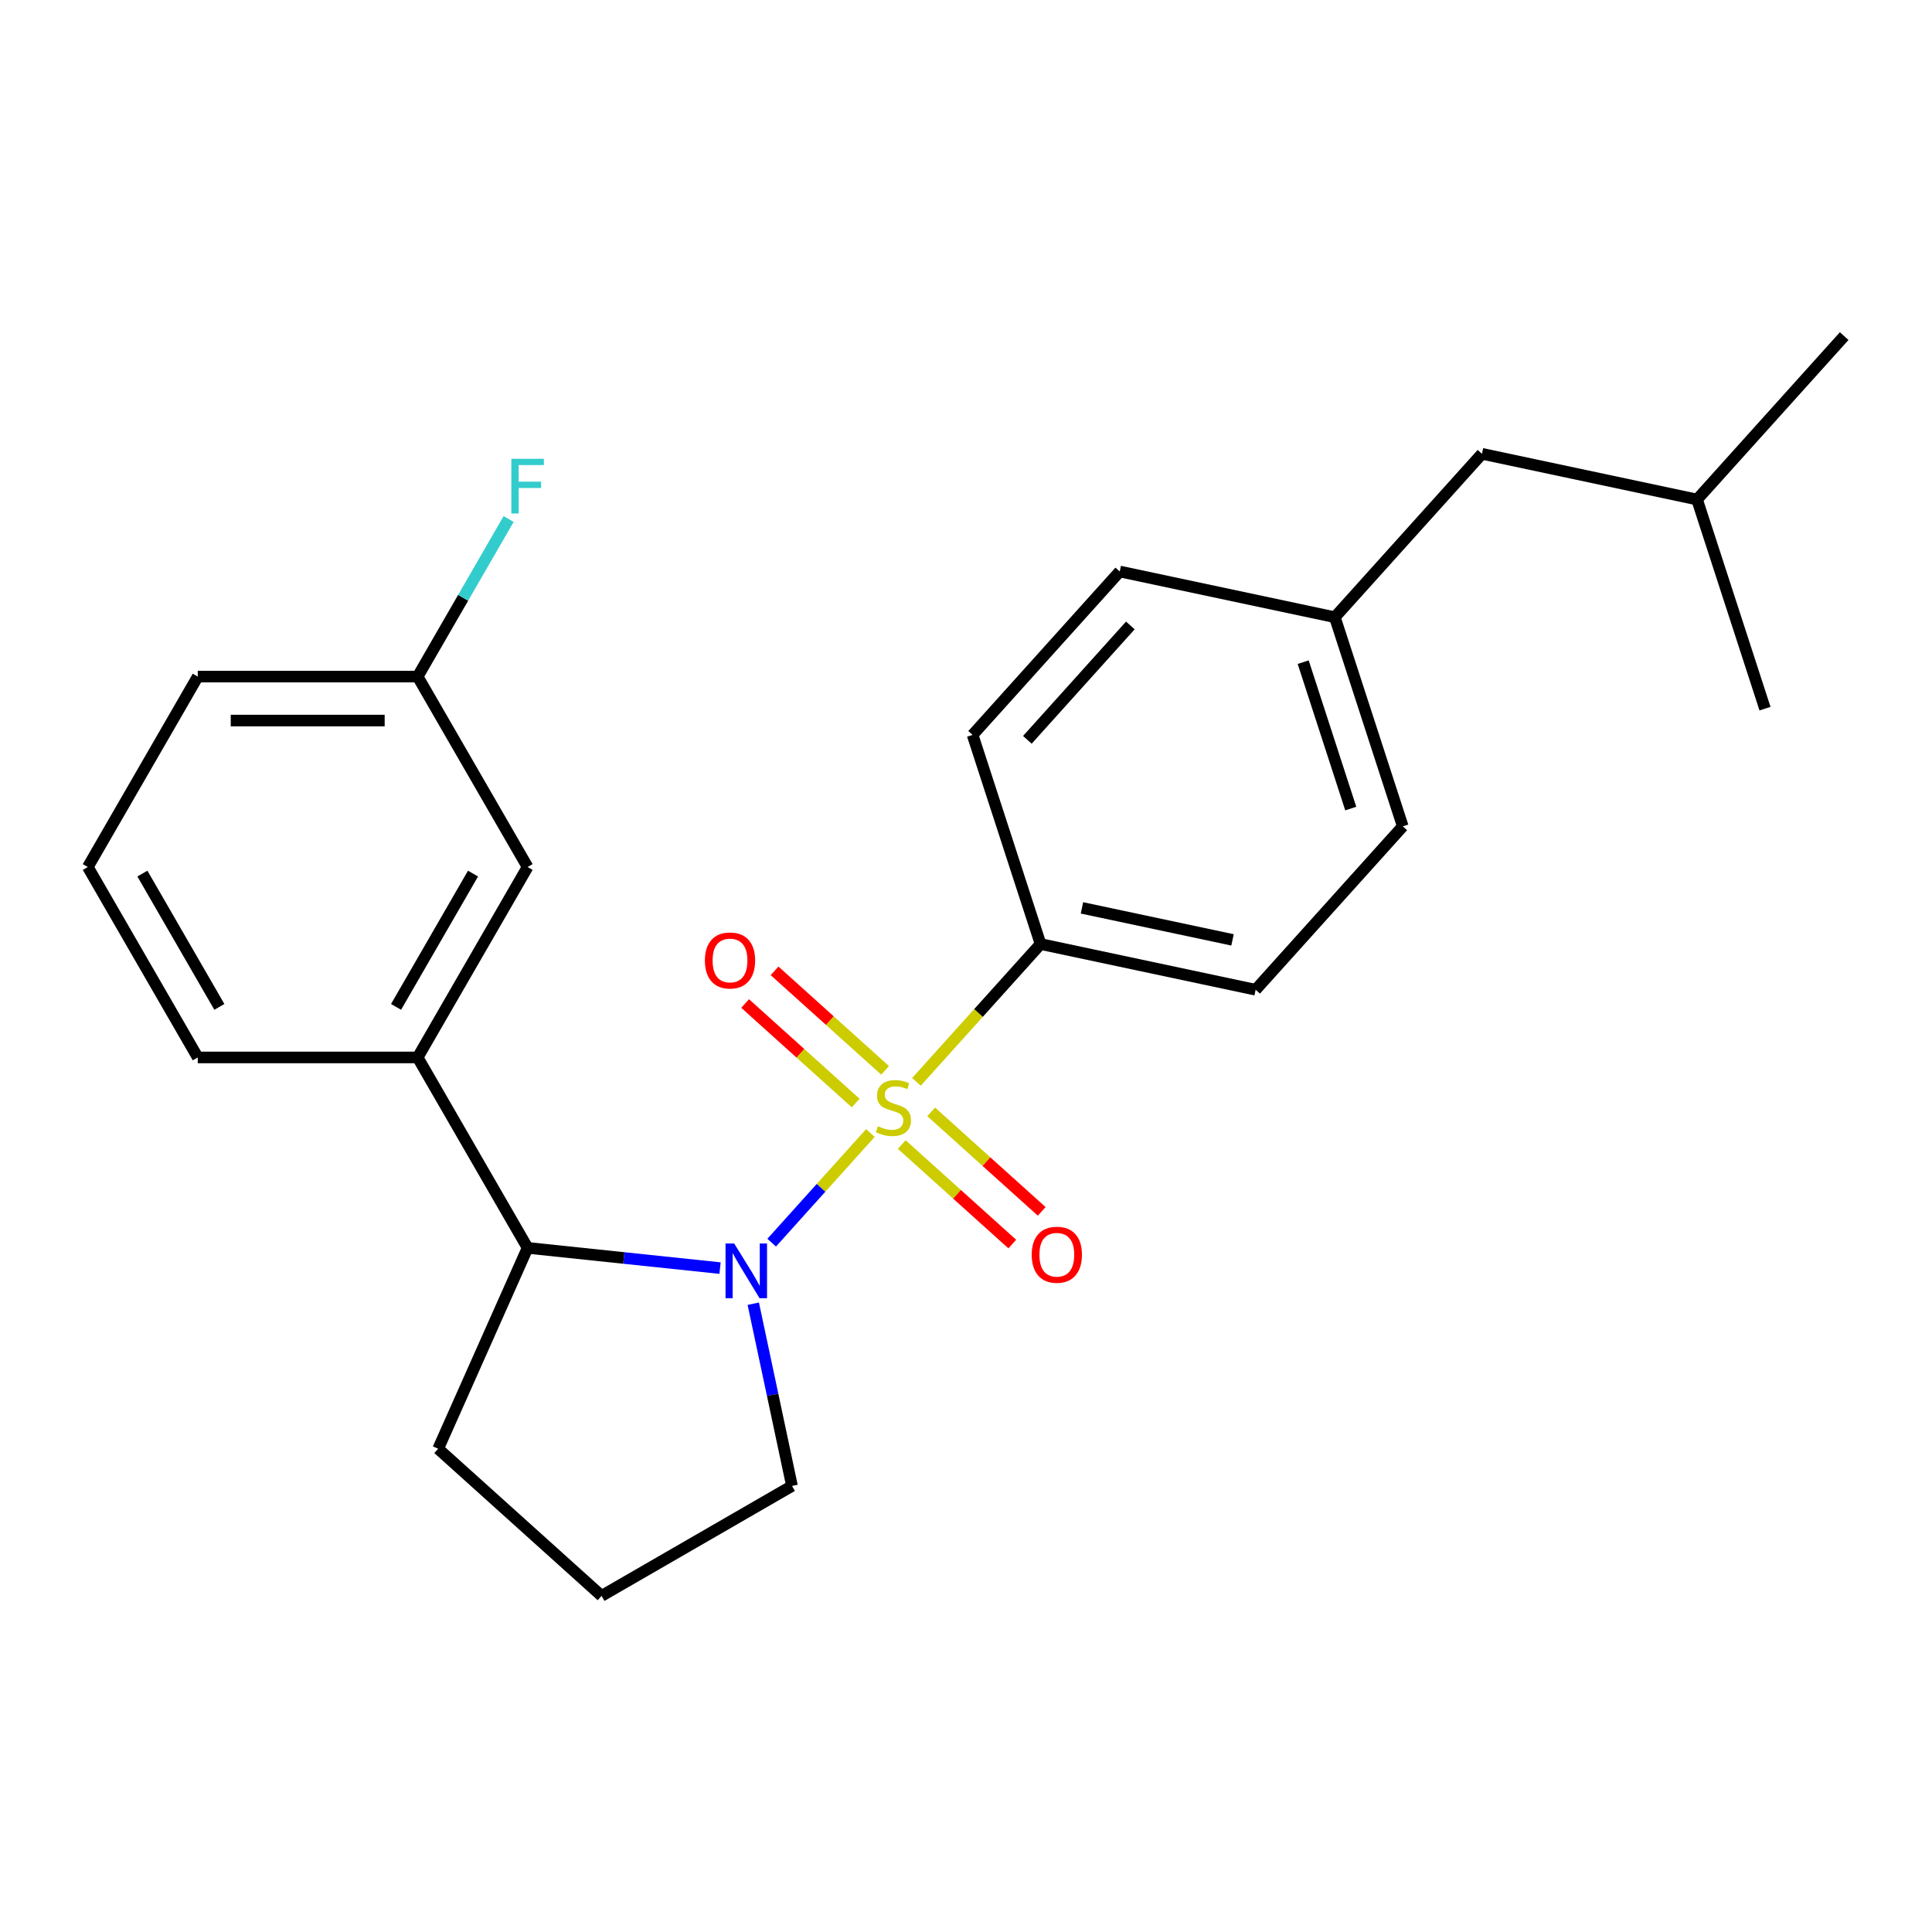 <?xml version='1.0' encoding='iso-8859-1'?>
<svg version='1.1' baseProfile='full'
              xmlns='http://www.w3.org/2000/svg'
                      xmlns:rdkit='http://www.rdkit.org/xml'
                      xmlns:xlink='http://www.w3.org/1999/xlink'
                  xml:space='preserve'
width='1000px' height='1000px' viewBox='0 0 1000 1000'>
<!-- END OF HEADER -->
<rect style='opacity:1.0;fill:#FFFFFF;stroke:none' width='1000' height='1000' x='0' y='0'> </rect>
<path class='bond-0' d='M 450.507,586.457 L 424.961,614.829' style='fill:none;fill-rule:evenodd;stroke:#CCCC00;stroke-width:6px;stroke-linecap:butt;stroke-linejoin:miter;stroke-opacity:1' />
<path class='bond-0' d='M 424.961,614.829 L 399.415,643.2' style='fill:none;fill-rule:evenodd;stroke:#0000FF;stroke-width:6px;stroke-linecap:butt;stroke-linejoin:miter;stroke-opacity:1' />
<path class='bond-2' d='M 474.358,559.968 L 506.474,524.3' style='fill:none;fill-rule:evenodd;stroke:#CCCC00;stroke-width:6px;stroke-linecap:butt;stroke-linejoin:miter;stroke-opacity:1' />
<path class='bond-2' d='M 506.474,524.3 L 538.59,488.632' style='fill:none;fill-rule:evenodd;stroke:#000000;stroke-width:6px;stroke-linecap:butt;stroke-linejoin:miter;stroke-opacity:1' />
<path class='bond-4' d='M 458.123,554.017 L 429.517,528.26' style='fill:none;fill-rule:evenodd;stroke:#CCCC00;stroke-width:6px;stroke-linecap:butt;stroke-linejoin:miter;stroke-opacity:1' />
<path class='bond-4' d='M 429.517,528.26 L 400.912,502.503' style='fill:none;fill-rule:evenodd;stroke:#FF0000;stroke-width:6px;stroke-linecap:butt;stroke-linejoin:miter;stroke-opacity:1' />
<path class='bond-4' d='M 442.892,570.933 L 414.286,545.176' style='fill:none;fill-rule:evenodd;stroke:#CCCC00;stroke-width:6px;stroke-linecap:butt;stroke-linejoin:miter;stroke-opacity:1' />
<path class='bond-4' d='M 414.286,545.176 L 385.68,519.42' style='fill:none;fill-rule:evenodd;stroke:#FF0000;stroke-width:6px;stroke-linecap:butt;stroke-linejoin:miter;stroke-opacity:1' />
<path class='bond-5' d='M 466.742,592.408 L 495.348,618.165' style='fill:none;fill-rule:evenodd;stroke:#CCCC00;stroke-width:6px;stroke-linecap:butt;stroke-linejoin:miter;stroke-opacity:1' />
<path class='bond-5' d='M 495.348,618.165 L 523.954,643.922' style='fill:none;fill-rule:evenodd;stroke:#FF0000;stroke-width:6px;stroke-linecap:butt;stroke-linejoin:miter;stroke-opacity:1' />
<path class='bond-5' d='M 481.974,575.492 L 510.579,601.249' style='fill:none;fill-rule:evenodd;stroke:#CCCC00;stroke-width:6px;stroke-linecap:butt;stroke-linejoin:miter;stroke-opacity:1' />
<path class='bond-5' d='M 510.579,601.249 L 539.185,627.005' style='fill:none;fill-rule:evenodd;stroke:#FF0000;stroke-width:6px;stroke-linecap:butt;stroke-linejoin:miter;stroke-opacity:1' />
<path class='bond-1' d='M 372.69,656.366 L 322.887,651.131' style='fill:none;fill-rule:evenodd;stroke:#0000FF;stroke-width:6px;stroke-linecap:butt;stroke-linejoin:miter;stroke-opacity:1' />
<path class='bond-1' d='M 322.887,651.131 L 273.084,645.897' style='fill:none;fill-rule:evenodd;stroke:#000000;stroke-width:6px;stroke-linecap:butt;stroke-linejoin:miter;stroke-opacity:1' />
<path class='bond-9' d='M 389.89,674.799 L 399.915,721.96' style='fill:none;fill-rule:evenodd;stroke:#0000FF;stroke-width:6px;stroke-linecap:butt;stroke-linejoin:miter;stroke-opacity:1' />
<path class='bond-9' d='M 399.915,721.96 L 409.939,769.121' style='fill:none;fill-rule:evenodd;stroke:#000000;stroke-width:6px;stroke-linecap:butt;stroke-linejoin:miter;stroke-opacity:1' />
<path class='bond-3' d='M 273.084,645.897 L 216.177,547.33' style='fill:none;fill-rule:evenodd;stroke:#000000;stroke-width:6px;stroke-linecap:butt;stroke-linejoin:miter;stroke-opacity:1' />
<path class='bond-16' d='M 273.084,645.897 L 226.792,749.872' style='fill:none;fill-rule:evenodd;stroke:#000000;stroke-width:6px;stroke-linecap:butt;stroke-linejoin:miter;stroke-opacity:1' />
<path class='bond-7' d='M 538.59,488.632 L 649.917,512.295' style='fill:none;fill-rule:evenodd;stroke:#000000;stroke-width:6px;stroke-linecap:butt;stroke-linejoin:miter;stroke-opacity:1' />
<path class='bond-7' d='M 560.022,469.916 L 637.951,486.48' style='fill:none;fill-rule:evenodd;stroke:#000000;stroke-width:6px;stroke-linecap:butt;stroke-linejoin:miter;stroke-opacity:1' />
<path class='bond-8' d='M 538.59,488.632 L 503.419,380.387' style='fill:none;fill-rule:evenodd;stroke:#000000;stroke-width:6px;stroke-linecap:butt;stroke-linejoin:miter;stroke-opacity:1' />
<path class='bond-6' d='M 216.177,547.33 L 273.084,448.763' style='fill:none;fill-rule:evenodd;stroke:#000000;stroke-width:6px;stroke-linecap:butt;stroke-linejoin:miter;stroke-opacity:1' />
<path class='bond-6' d='M 205,521.164 L 244.835,452.167' style='fill:none;fill-rule:evenodd;stroke:#000000;stroke-width:6px;stroke-linecap:butt;stroke-linejoin:miter;stroke-opacity:1' />
<path class='bond-17' d='M 216.177,547.33 L 102.362,547.33' style='fill:none;fill-rule:evenodd;stroke:#000000;stroke-width:6px;stroke-linecap:butt;stroke-linejoin:miter;stroke-opacity:1' />
<path class='bond-10' d='M 273.084,448.763 L 216.177,350.197' style='fill:none;fill-rule:evenodd;stroke:#000000;stroke-width:6px;stroke-linecap:butt;stroke-linejoin:miter;stroke-opacity:1' />
<path class='bond-13' d='M 649.917,512.295 L 726.074,427.714' style='fill:none;fill-rule:evenodd;stroke:#000000;stroke-width:6px;stroke-linecap:butt;stroke-linejoin:miter;stroke-opacity:1' />
<path class='bond-12' d='M 503.419,380.387 L 579.576,295.806' style='fill:none;fill-rule:evenodd;stroke:#000000;stroke-width:6px;stroke-linecap:butt;stroke-linejoin:miter;stroke-opacity:1' />
<path class='bond-12' d='M 531.759,382.932 L 585.069,323.725' style='fill:none;fill-rule:evenodd;stroke:#000000;stroke-width:6px;stroke-linecap:butt;stroke-linejoin:miter;stroke-opacity:1' />
<path class='bond-18' d='M 409.939,769.121 L 311.373,826.029' style='fill:none;fill-rule:evenodd;stroke:#000000;stroke-width:6px;stroke-linecap:butt;stroke-linejoin:miter;stroke-opacity:1' />
<path class='bond-15' d='M 216.177,350.197 L 239.722,309.416' style='fill:none;fill-rule:evenodd;stroke:#000000;stroke-width:6px;stroke-linecap:butt;stroke-linejoin:miter;stroke-opacity:1' />
<path class='bond-15' d='M 239.722,309.416 L 263.266,268.636' style='fill:none;fill-rule:evenodd;stroke:#33CCCC;stroke-width:6px;stroke-linecap:butt;stroke-linejoin:miter;stroke-opacity:1' />
<path class='bond-26' d='M 216.177,350.197 L 102.362,350.197' style='fill:none;fill-rule:evenodd;stroke:#000000;stroke-width:6px;stroke-linecap:butt;stroke-linejoin:miter;stroke-opacity:1' />
<path class='bond-26' d='M 199.105,372.96 L 119.434,372.96' style='fill:none;fill-rule:evenodd;stroke:#000000;stroke-width:6px;stroke-linecap:butt;stroke-linejoin:miter;stroke-opacity:1' />
<path class='bond-11' d='M 690.904,319.47 L 579.576,295.806' style='fill:none;fill-rule:evenodd;stroke:#000000;stroke-width:6px;stroke-linecap:butt;stroke-linejoin:miter;stroke-opacity:1' />
<path class='bond-14' d='M 690.904,319.47 L 767.061,234.889' style='fill:none;fill-rule:evenodd;stroke:#000000;stroke-width:6px;stroke-linecap:butt;stroke-linejoin:miter;stroke-opacity:1' />
<path class='bond-24' d='M 690.904,319.47 L 726.074,427.714' style='fill:none;fill-rule:evenodd;stroke:#000000;stroke-width:6px;stroke-linecap:butt;stroke-linejoin:miter;stroke-opacity:1' />
<path class='bond-24' d='M 674.53,342.741 L 699.15,418.512' style='fill:none;fill-rule:evenodd;stroke:#000000;stroke-width:6px;stroke-linecap:butt;stroke-linejoin:miter;stroke-opacity:1' />
<path class='bond-20' d='M 767.061,234.889 L 878.388,258.552' style='fill:none;fill-rule:evenodd;stroke:#000000;stroke-width:6px;stroke-linecap:butt;stroke-linejoin:miter;stroke-opacity:1' />
<path class='bond-25' d='M 226.792,749.872 L 311.373,826.029' style='fill:none;fill-rule:evenodd;stroke:#000000;stroke-width:6px;stroke-linecap:butt;stroke-linejoin:miter;stroke-opacity:1' />
<path class='bond-19' d='M 102.362,547.33 L 45.455,448.763' style='fill:none;fill-rule:evenodd;stroke:#000000;stroke-width:6px;stroke-linecap:butt;stroke-linejoin:miter;stroke-opacity:1' />
<path class='bond-19' d='M 113.539,521.164 L 73.704,452.167' style='fill:none;fill-rule:evenodd;stroke:#000000;stroke-width:6px;stroke-linecap:butt;stroke-linejoin:miter;stroke-opacity:1' />
<path class='bond-21' d='M 45.455,448.763 L 102.362,350.197' style='fill:none;fill-rule:evenodd;stroke:#000000;stroke-width:6px;stroke-linecap:butt;stroke-linejoin:miter;stroke-opacity:1' />
<path class='bond-22' d='M 878.388,258.552 L 954.545,173.971' style='fill:none;fill-rule:evenodd;stroke:#000000;stroke-width:6px;stroke-linecap:butt;stroke-linejoin:miter;stroke-opacity:1' />
<path class='bond-23' d='M 878.388,258.552 L 913.559,366.797' style='fill:none;fill-rule:evenodd;stroke:#000000;stroke-width:6px;stroke-linecap:butt;stroke-linejoin:miter;stroke-opacity:1' />
<path  class='atom-0' d='M 454.433 582.933
Q 454.753 583.053, 456.073 583.613
Q 457.393 584.173, 458.833 584.533
Q 460.313 584.853, 461.753 584.853
Q 464.433 584.853, 465.993 583.573
Q 467.553 582.253, 467.553 579.973
Q 467.553 578.413, 466.753 577.453
Q 465.993 576.493, 464.793 575.973
Q 463.593 575.453, 461.593 574.853
Q 459.073 574.093, 457.553 573.373
Q 456.073 572.653, 454.993 571.133
Q 453.953 569.613, 453.953 567.053
Q 453.953 563.493, 456.353 561.293
Q 458.793 559.093, 463.593 559.093
Q 466.873 559.093, 470.593 560.653
L 469.673 563.733
Q 466.273 562.333, 463.713 562.333
Q 460.953 562.333, 459.433 563.493
Q 457.913 564.613, 457.953 566.573
Q 457.953 568.093, 458.713 569.013
Q 459.513 569.933, 460.633 570.453
Q 461.793 570.973, 463.713 571.573
Q 466.273 572.373, 467.793 573.173
Q 469.313 573.973, 470.393 575.613
Q 471.513 577.213, 471.513 579.973
Q 471.513 583.893, 468.873 586.013
Q 466.273 588.093, 461.913 588.093
Q 459.393 588.093, 457.473 587.533
Q 455.593 587.013, 453.353 586.093
L 454.433 582.933
' fill='#CCCC00'/>
<path  class='atom-1' d='M 380.016 643.633
L 389.296 658.633
Q 390.216 660.113, 391.696 662.793
Q 393.176 665.473, 393.256 665.633
L 393.256 643.633
L 397.016 643.633
L 397.016 671.953
L 393.136 671.953
L 383.176 655.553
Q 382.016 653.633, 380.776 651.433
Q 379.576 649.233, 379.216 648.553
L 379.216 671.953
L 375.536 671.953
L 375.536 643.633
L 380.016 643.633
' fill='#0000FF'/>
<path  class='atom-5' d='M 364.852 497.136
Q 364.852 490.336, 368.212 486.536
Q 371.572 482.736, 377.852 482.736
Q 384.132 482.736, 387.492 486.536
Q 390.852 490.336, 390.852 497.136
Q 390.852 504.016, 387.452 507.936
Q 384.052 511.816, 377.852 511.816
Q 371.612 511.816, 368.212 507.936
Q 364.852 504.056, 364.852 497.136
M 377.852 508.616
Q 382.172 508.616, 384.492 505.736
Q 386.852 502.816, 386.852 497.136
Q 386.852 491.576, 384.492 488.776
Q 382.172 485.936, 377.852 485.936
Q 373.532 485.936, 371.172 488.736
Q 368.852 491.536, 368.852 497.136
Q 368.852 502.856, 371.172 505.736
Q 373.532 508.616, 377.852 508.616
' fill='#FF0000'/>
<path  class='atom-6' d='M 534.014 649.45
Q 534.014 642.65, 537.374 638.85
Q 540.734 635.05, 547.014 635.05
Q 553.294 635.05, 556.654 638.85
Q 560.014 642.65, 560.014 649.45
Q 560.014 656.33, 556.614 660.25
Q 553.214 664.13, 547.014 664.13
Q 540.774 664.13, 537.374 660.25
Q 534.014 656.37, 534.014 649.45
M 547.014 660.93
Q 551.334 660.93, 553.654 658.05
Q 556.014 655.13, 556.014 649.45
Q 556.014 643.89, 553.654 641.09
Q 551.334 638.25, 547.014 638.25
Q 542.694 638.25, 540.334 641.05
Q 538.014 643.85, 538.014 649.45
Q 538.014 655.17, 540.334 658.05
Q 542.694 660.93, 547.014 660.93
' fill='#FF0000'/>
<path  class='atom-16' d='M 264.664 237.47
L 281.504 237.47
L 281.504 240.71
L 268.464 240.71
L 268.464 249.31
L 280.064 249.31
L 280.064 252.59
L 268.464 252.59
L 268.464 265.79
L 264.664 265.79
L 264.664 237.47
' fill='#33CCCC'/>
</svg>
